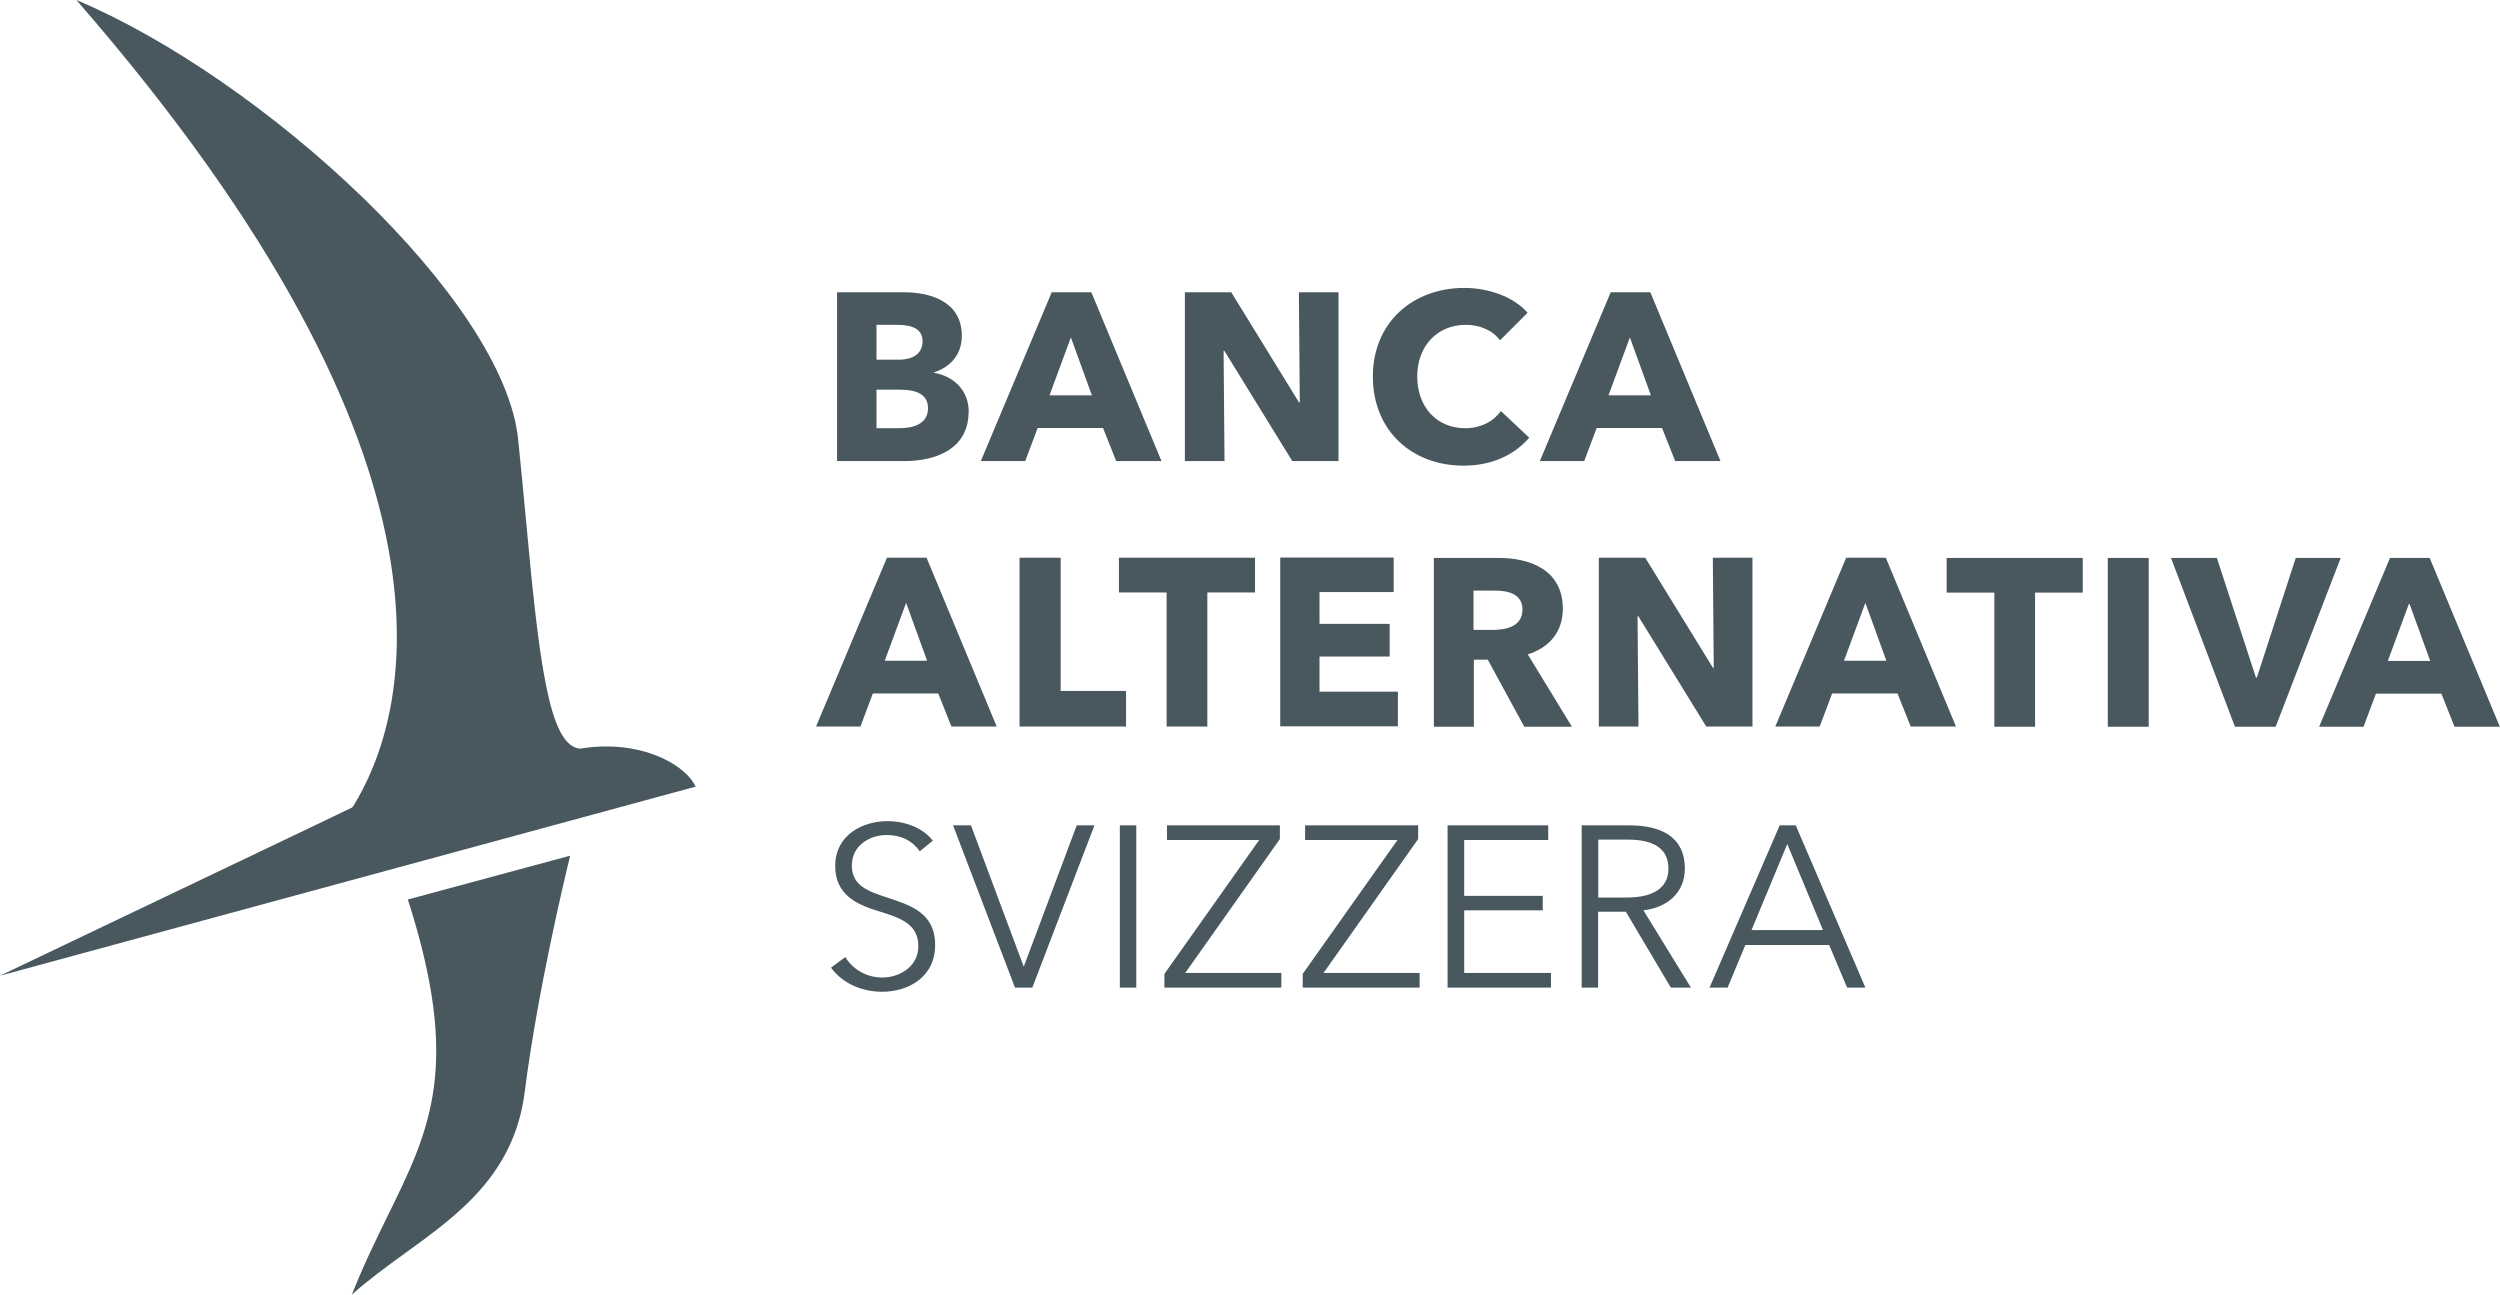 <?xml version="1.0" encoding="UTF-8"?>
<svg id="a" xmlns="http://www.w3.org/2000/svg" xmlns:xlink="http://www.w3.org/1999/xlink" viewBox="0 0 136.85 70.87">
  <defs>
    <style>
      .cls-1 {
        fill: none;
      }

      .cls-2 {
        fill: #49585f;
      }

      .cls-3 {
        clip-path: url(#clippath);
      }
    </style>
    <clipPath id="clippath">
      <rect class="cls-1" width="136.85" height="70.87"/>
    </clipPath>
  </defs>
  <g class="cls-3">
    <g>
      <path class="cls-2" d="M22.33,49.25c2.92,9.1,1.23,12.55-1.11,17.31-.65,1.33-1.32,2.69-1.96,4.31.9-.81,1.91-1.54,2.9-2.26,2.95-2.13,5.99-4.34,6.56-8.82.69-5.41,2.13-11.47,2.49-12.95l-8.89,2.4h.01Z"/>
      <path class="cls-2" d="M4.18,0c22.39,25.72,18.07,39.42,15.15,44.14l-.07.07s-.04.03-19.26,9.2l38.08-10.35c-.51-1.09-2.43-2.2-4.88-2.2-.48,0-.96.04-1.44.12-1.73-.12-2.26-4.88-2.98-12.64-.13-1.41-.27-2.83-.41-4.22C27.65,16.42,14.37,4.29,4.18,0"/>
      <path class="cls-2" d="M97.83,46.19l1.96,4.72h-3.91l1.96-4.72h0ZM95.54,51.73h4.59l.98,2.33h1l-3.81-8.88h-.88l-3.84,8.88h.99l.97-2.33h0ZM87.49,45.96h1.61c1.34,0,2.23.43,2.23,1.59,0,1.05-.83,1.58-2.27,1.58h-1.57s0-3.17,0-3.17ZM87.49,49.91h1.51l2.46,4.15h1.1l-2.6-4.23c1.29-.14,2.27-.96,2.27-2.28,0-1.73-1.28-2.37-3.04-2.37h-2.61v8.88h.9v-4.15h.01ZM80.15,49.83h4.3v-.79h-4.3v-3.06h4.6v-.8h-5.51v8.88h5.66v-.8h-4.75v-3.42h0ZM77.62,45.18h-6.18v.8h5.06l-5.19,7.33v.75h6.4v-.8h-5.26l5.18-7.33v-.75h0ZM70.06,45.18h-6.18v.8h5.05l-5.19,7.33v.75h6.4v-.8h-5.26l5.18-7.33v-.75ZM62.2,45.18h-.9v8.88h.9v-8.88ZM53.15,45.18h-.98l3.39,8.88h.95l3.4-8.88h-.97l-2.89,7.71h-.02l-2.88-7.71ZM51.07,46.03c-.43-.58-1.32-1.08-2.51-1.08-1.3,0-2.84.73-2.84,2.45,0,1.6,1.2,2.12,2.38,2.48,1.13.35,2.17.67,2.17,1.91,0,1.14-1.05,1.72-1.97,1.72s-1.64-.49-2.03-1.12l-.78.58c.64.88,1.72,1.32,2.8,1.32,1.4,0,2.9-.78,2.9-2.56s-1.38-2.18-2.63-2.6c-.99-.33-1.93-.62-1.93-1.75s1.02-1.67,1.89-1.67,1.45.35,1.83.89l.71-.58h0Z"/>
      <path class="cls-2" d="M133.03,36.18h-2.32l1.17-3.17,1.15,3.17h0ZM136.84,39.78l-3.84-9.24h-2.17l-3.88,9.24h2.43l.68-1.81h3.58l.72,1.81h2.48ZM128.14,30.54h-2.47l-2.13,6.55h-.05l-2.14-6.55h-2.51l3.5,9.24h2.23l3.56-9.24h0ZM117.62,30.54h-2.24v9.24h2.24v-9.24ZM114.01,32.44v-1.9h-7.45v1.9h2.61v7.34h2.23v-7.34s2.61,0,2.61,0ZM103.26,36.17h-2.32l1.17-3.17,1.15,3.17ZM107.07,39.77l-3.84-9.24h-2.17l-3.88,9.24h2.43l.68-1.81h3.58l.72,1.81h2.48,0ZM95.93,39.77v-9.24h-2.17l.05,6.03h-.04l-3.71-6.03h-2.54v9.24h2.17l-.05-6.04h.04l3.72,6.04h2.53ZM83.34,33.36c0,.94-.9,1.12-1.62,1.12h-1.06v-2.15h1.19c.67,0,1.49.17,1.49,1.03M86.04,39.77l-2.41-3.95c1.19-.37,1.92-1.25,1.92-2.49,0-2.12-1.76-2.79-3.54-2.79h-3.52v9.24h2.19v-3.67h.76l2,3.67h2.61-.01ZM76.52,39.77v-1.91h-4.29v-1.92h3.84v-1.79h-3.84v-1.74h4.06v-1.89h-6.21v9.24h6.45,0ZM68.7,32.43v-1.9h-7.45v1.9h2.61v7.34h2.23v-7.34h2.61ZM61.64,39.77v-1.95h-3.58v-7.29h-2.25v9.24h5.83ZM50.75,36.17h-2.32l1.17-3.17s1.15,3.17,1.15,3.17ZM54.56,39.77l-3.84-9.24h-2.17l-3.88,9.24h2.43l.68-1.81h3.58l.72,1.81h2.48Z"/>
      <path class="cls-2" d="M90.37,21.64h-2.32l1.17-3.17,1.15,3.17ZM94.18,25.24l-3.84-9.24h-2.17l-3.88,9.24h2.43l.68-1.81h3.58l.72,1.81h2.48,0ZM83.71,23.96l-1.55-1.46c-.39.55-1.08.94-1.96.94-1.54,0-2.62-1.15-2.62-2.83s1.11-2.83,2.66-2.83c.71,0,1.45.27,1.87.85l1.51-1.51c-.77-.89-2.17-1.36-3.46-1.36-2.82,0-5.01,1.89-5.01,4.85s2.13,4.88,4.97,4.88c1.55,0,2.78-.59,3.59-1.53M73.27,25.24v-9.24h-2.17l.05,6.03h-.04l-3.71-6.03h-2.54v9.24h2.17l-.05-6.04h.04l3.72,6.04h2.53ZM59.77,21.64h-2.32l1.17-3.17,1.15,3.17ZM63.58,25.24l-3.84-9.24h-2.17l-3.88,9.24h2.43l.68-1.81h3.58l.72,1.81h2.48ZM50.8,22.34c0,.9-.86,1.1-1.57,1.1h-1.25v-2.11h1.24c.95,0,1.58.25,1.58,1.02M50.5,18.68c0,.65-.48,1.01-1.32,1.01h-1.2v-1.91h1.1c.94,0,1.42.27,1.42.9M53.03,22.56c0-1.21-.84-1.97-1.89-2.15v-.03c.9-.3,1.51-.98,1.51-2,0-1.87-1.71-2.38-3.15-2.38h-3.68v9.24h3.68c1.76,0,3.52-.68,3.52-2.69"/>
    </g>
  </g>
</svg>
